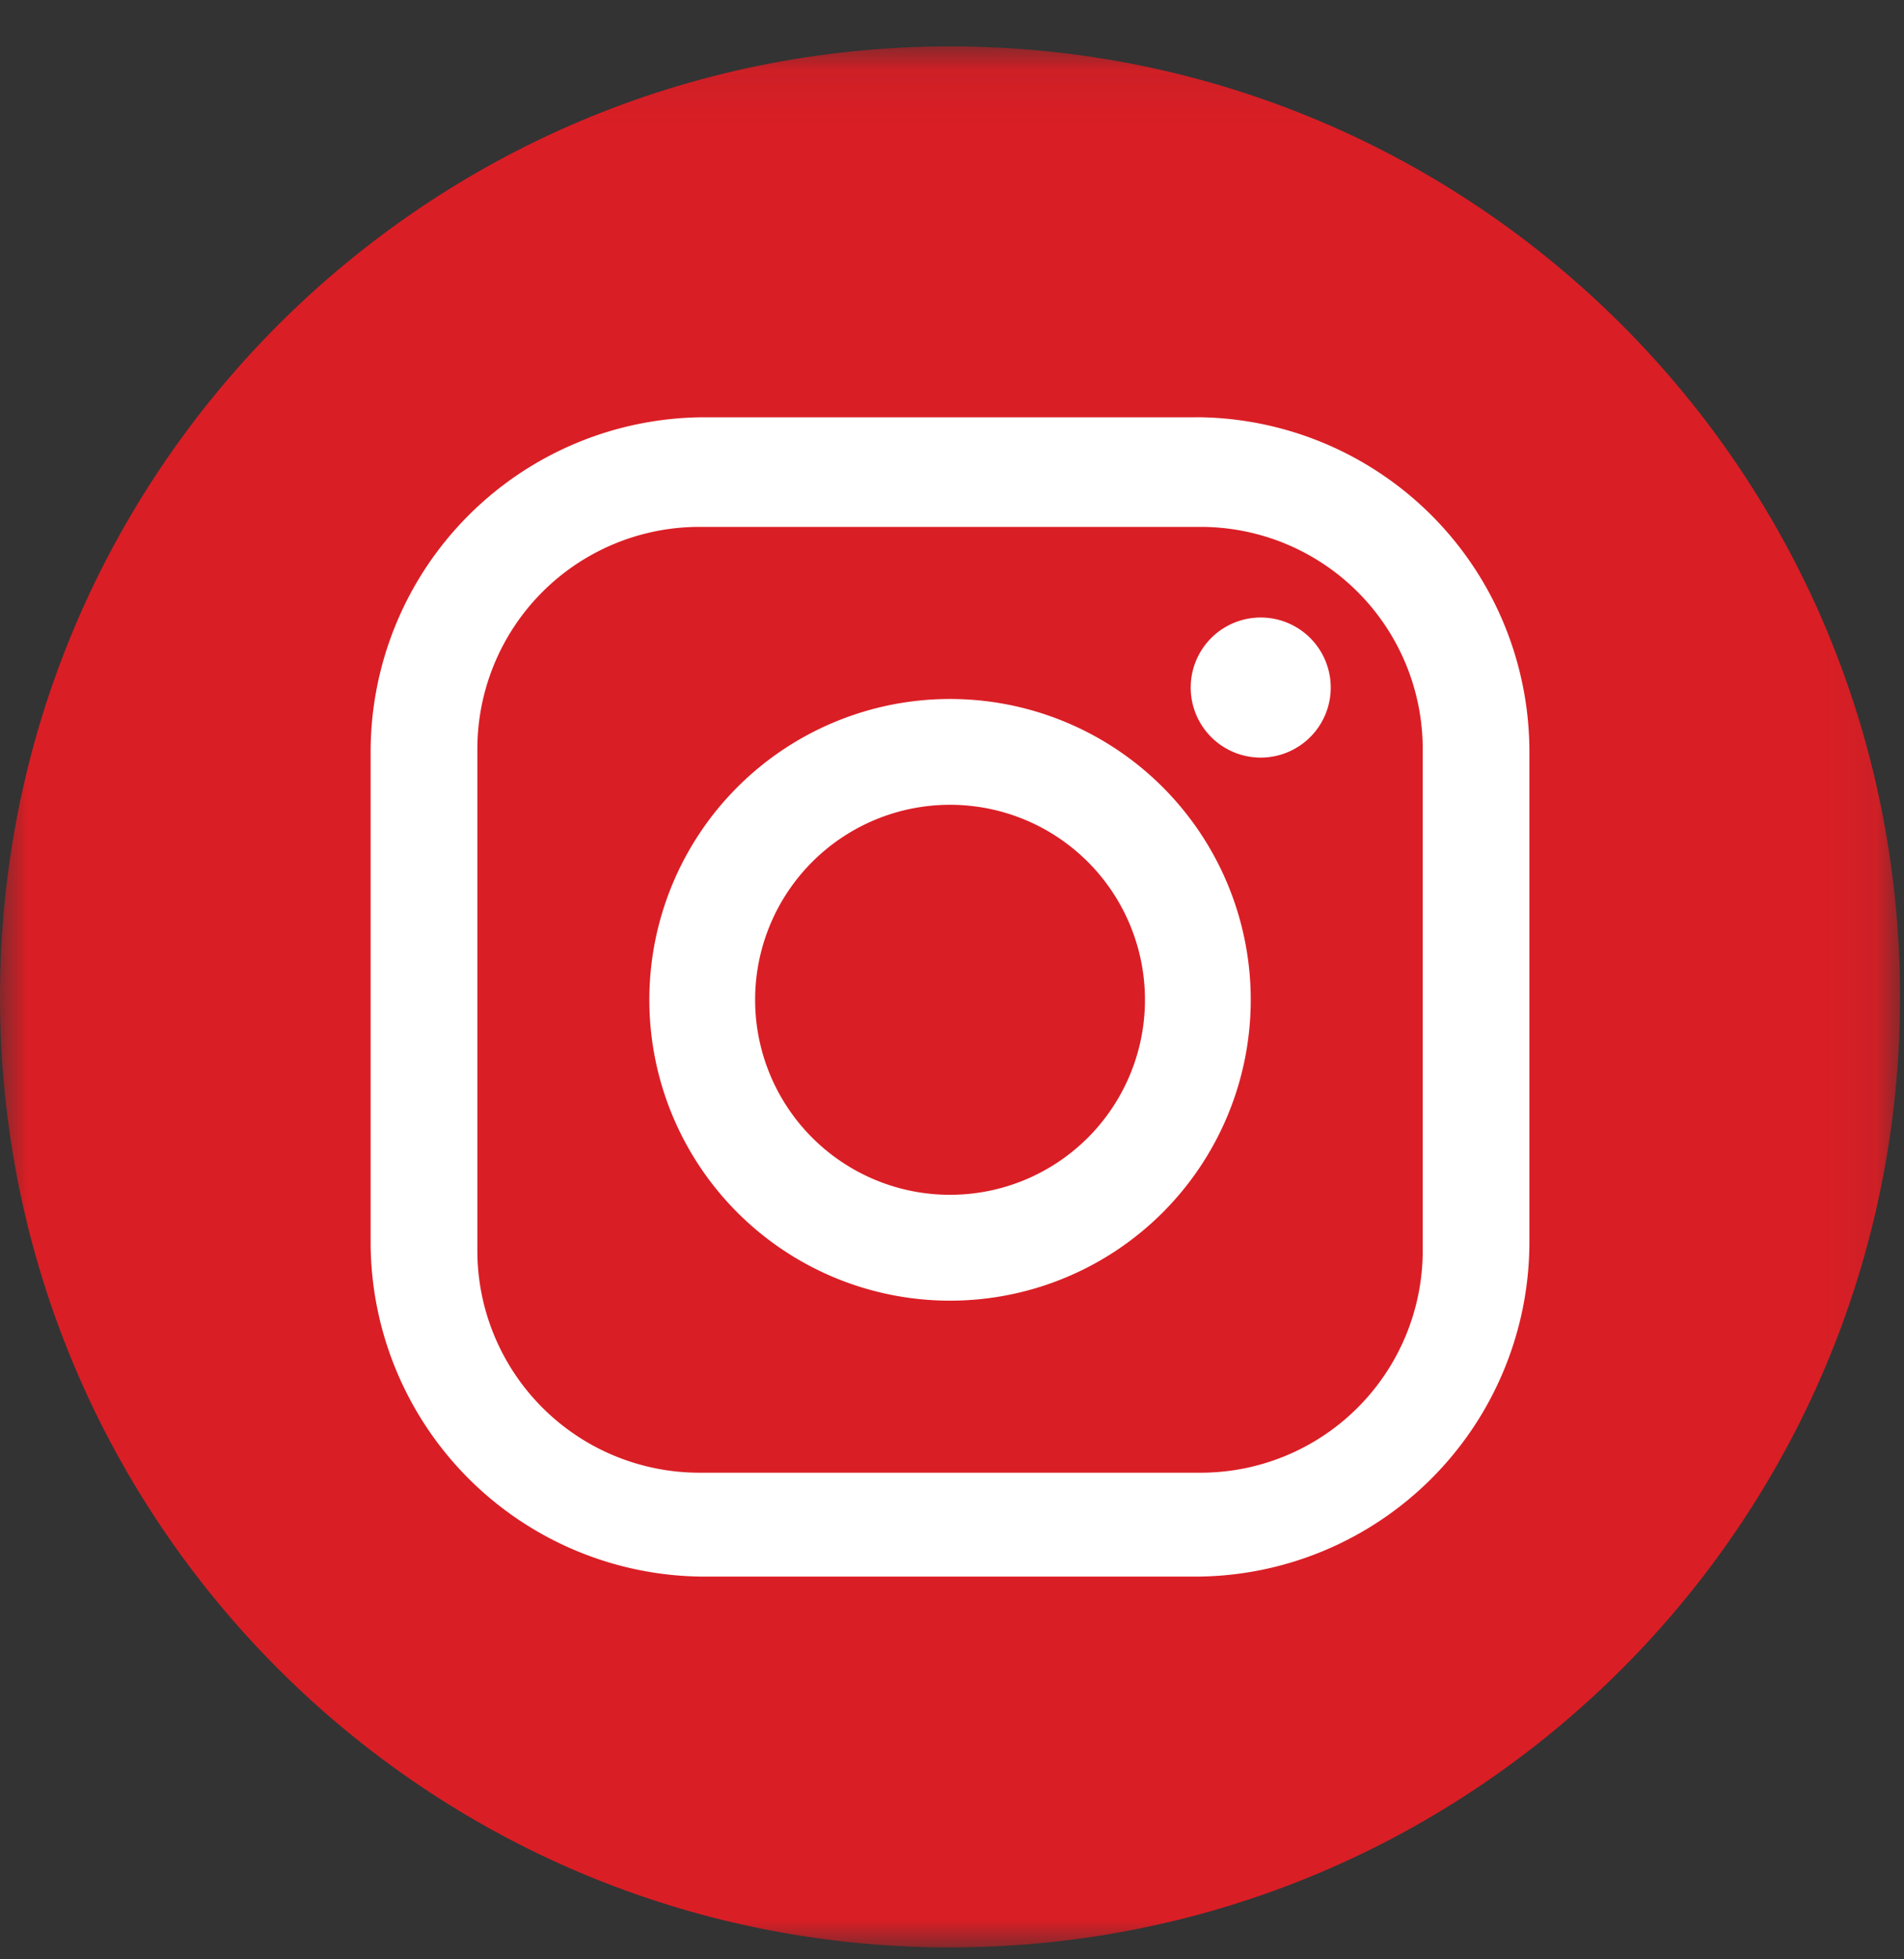 <?xml version="1.0" encoding="UTF-8"?> <svg xmlns="http://www.w3.org/2000/svg" xmlns:xlink="http://www.w3.org/1999/xlink" width="35" height="36" viewBox="0 0 35 36"><rect x="0" y="0" width="35" height="36" fill="#333333" stroke="none"/><defs><path id="a" d="M0 .073h34.927V35H0z"></path></defs><g fill="none" fill-rule="evenodd"><g transform="translate(0 .781)"><mask id="b" fill="#fff"><use xlink:href="#a"></use></mask><path fill="#da1e25" d="M34.927 17.536C34.927 27.181 27.11 35 17.463 35 7.82 35 0 27.18 0 17.536 0 7.891 7.819.072 17.463.072c9.646 0 17.464 7.82 17.464 17.464" mask="url(#b)"></path></g><path fill="#FFF" d="M26.153 22.978a4.082 4.082 0 0 1-4.082 4.081h-9.215a4.082 4.082 0 0 1-4.081-4.081v-9.215a4.082 4.082 0 0 1 4.081-4.082h9.215a4.082 4.082 0 0 1 4.082 4.082v9.215zM21.966 7.667h-9.005a6.149 6.149 0 0 0-6.148 6.149v9.003a6.149 6.149 0 0 0 6.148 6.149h9.005a6.149 6.149 0 0 0 6.148-6.149v-9.003a6.149 6.149 0 0 0-6.148-6.15z"></path><path fill="#FFF" d="M17.464 21.953a3.583 3.583 0 1 1 0-7.166 3.583 3.583 0 0 1 0 7.166m0-9.11a5.527 5.527 0 1 0 0 11.055 5.527 5.527 0 0 0 0-11.055M23.175 11.346a1.287 1.287 0 1 0 0 2.574 1.287 1.287 0 0 0 0-2.574"></path></g></svg> 